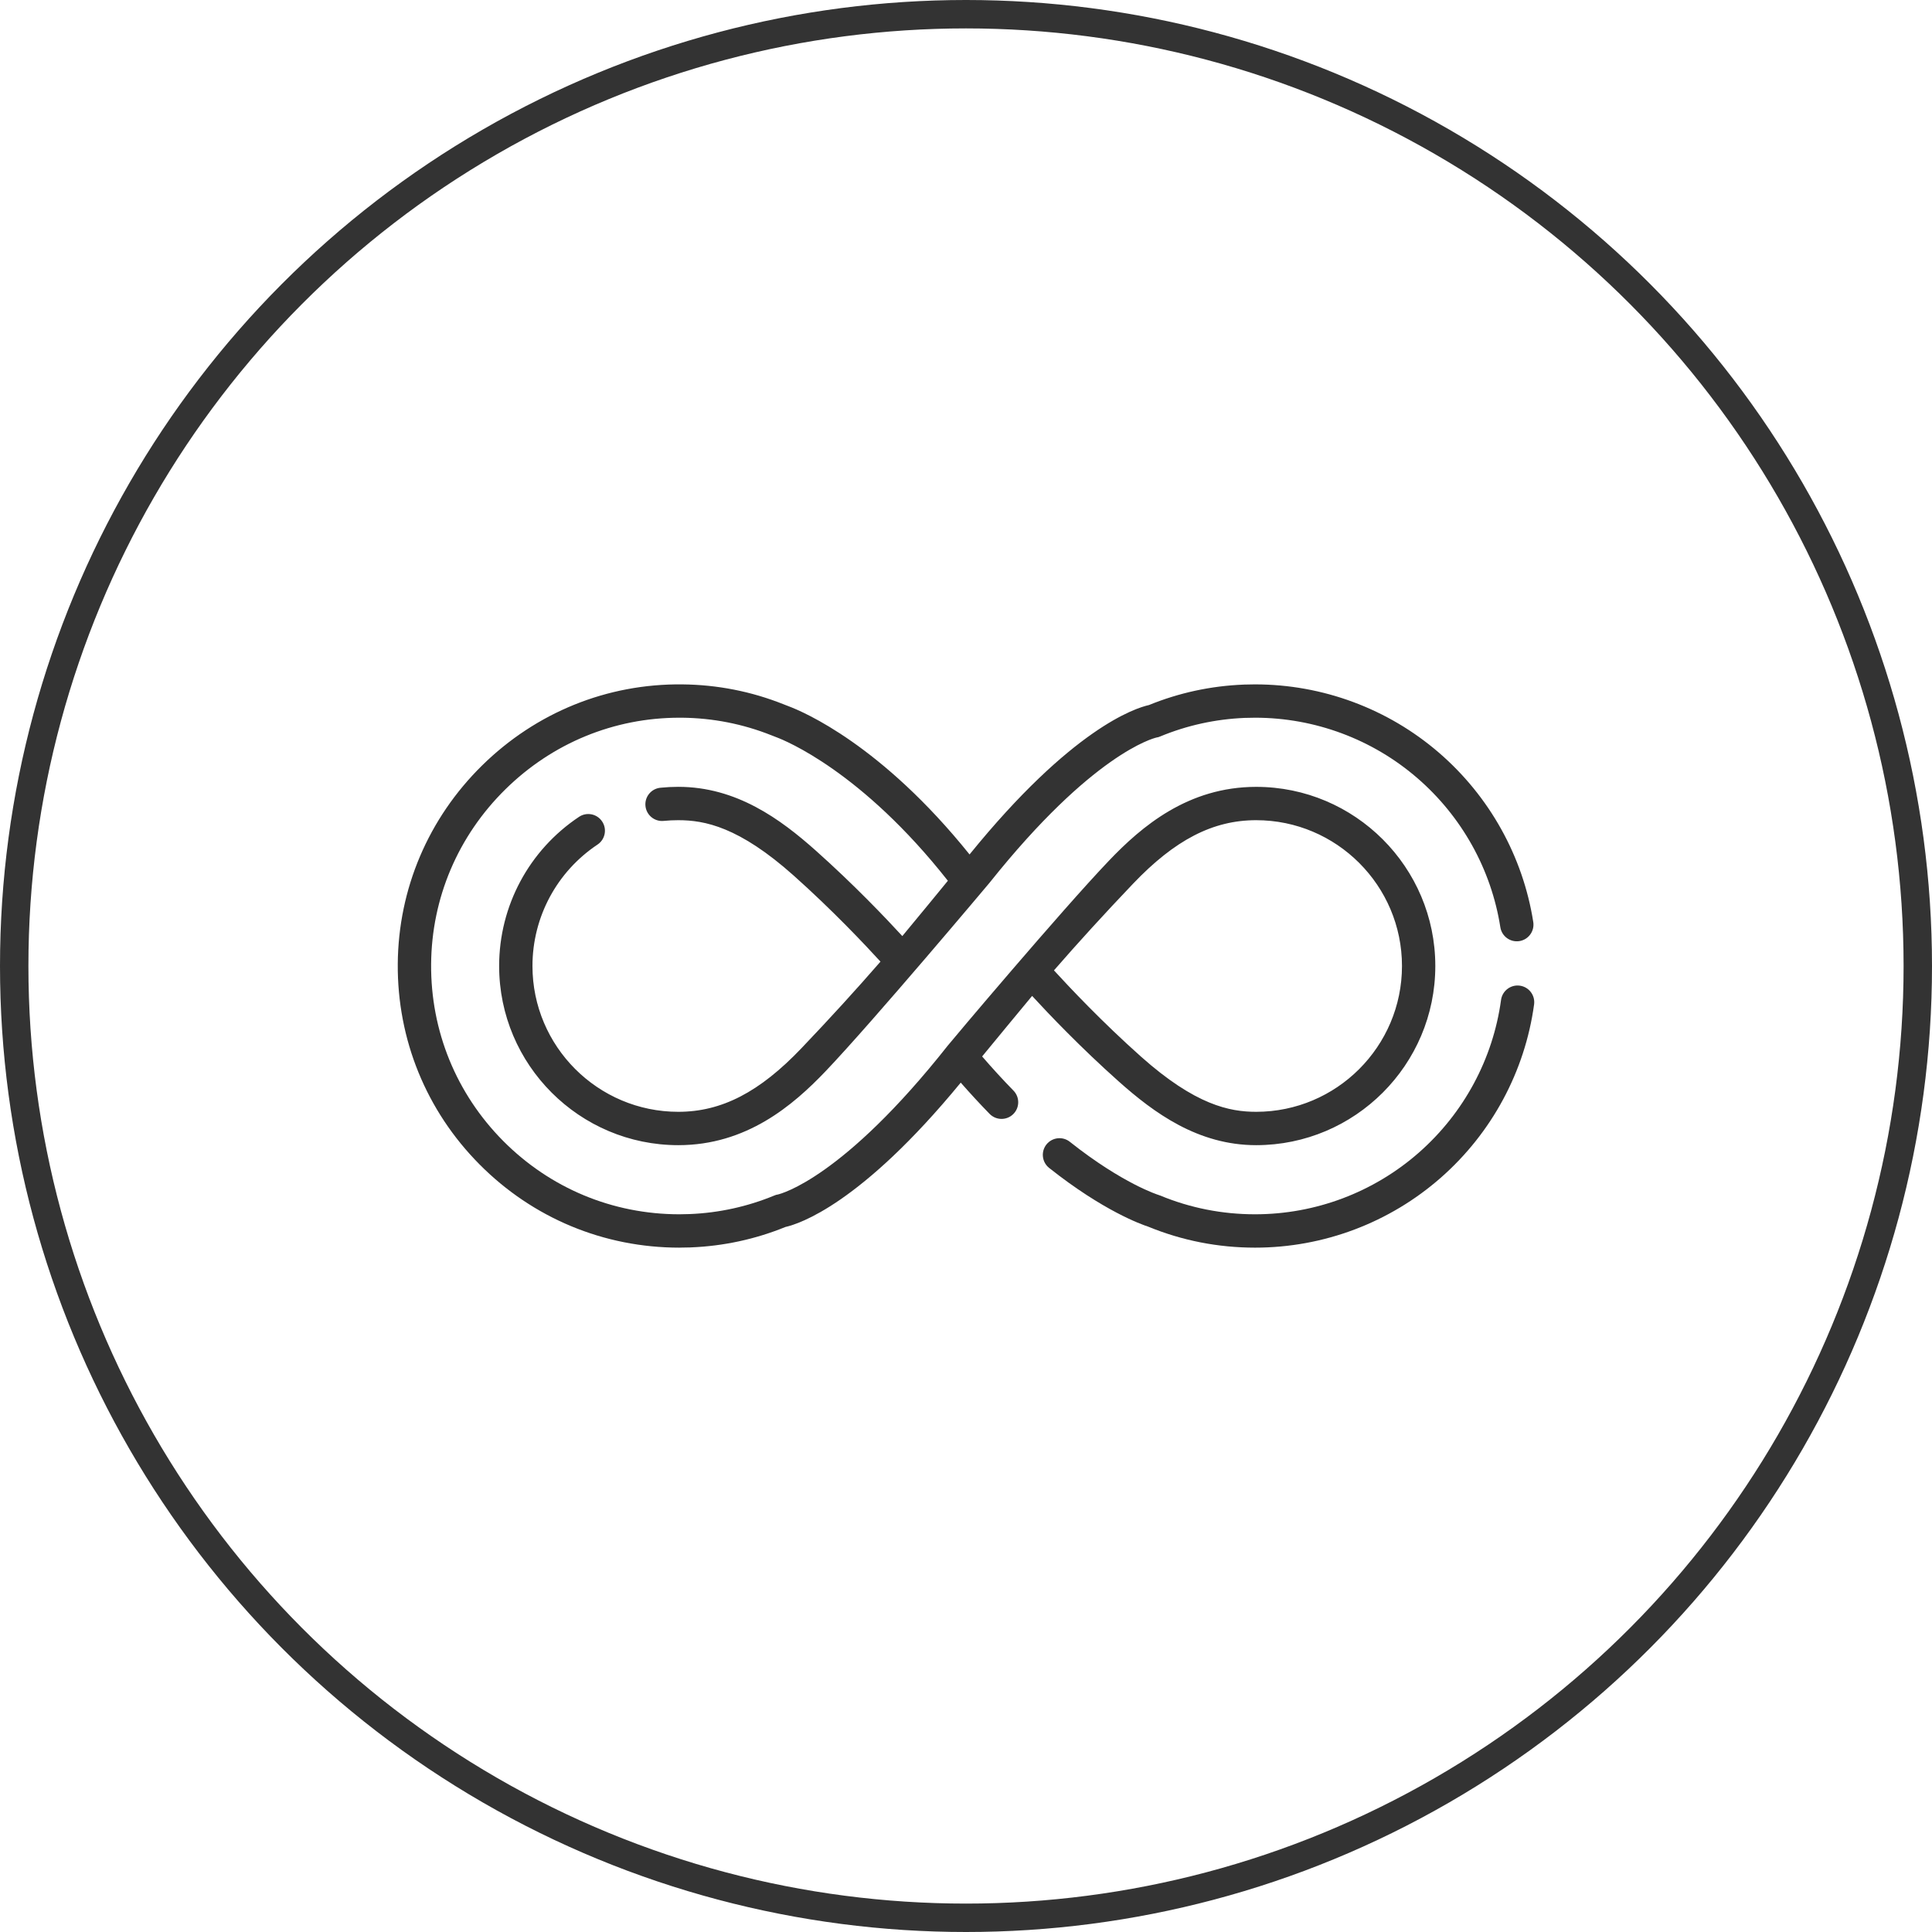 <svg width="68" height="68" viewBox="0 0 68 68" fill="none" xmlns="http://www.w3.org/2000/svg">
<circle cx="34" cy="34" r="33.5" stroke="#333333"/>
<g clip-path="url(#clip0)">
<path d="M53.493 34.692C53.172 34.648 52.876 34.873 52.832 35.194C52.549 37.268 51.523 39.175 49.943 40.565C48.348 41.967 46.3 42.739 44.174 42.739C43.017 42.739 41.894 42.517 40.835 42.079C40.817 42.072 40.797 42.064 40.778 42.059C40.766 42.055 39.516 41.665 37.655 40.188C37.402 39.986 37.033 40.029 36.831 40.282C36.63 40.536 36.672 40.905 36.926 41.107C38.835 42.622 40.176 43.097 40.41 43.173C41.605 43.664 42.871 43.913 44.174 43.913C46.585 43.913 48.909 43.037 50.718 41.446C52.51 39.87 53.673 37.706 53.995 35.353C54.038 35.032 53.814 34.736 53.493 34.692Z" fill="#333333"/>
<path d="M39.373 38.061C40.618 39.171 42.166 40.306 44.213 40.306H44.215C47.691 40.304 50.518 37.476 50.518 34C50.518 30.523 47.69 27.695 44.213 27.695C44.212 27.695 44.213 27.695 44.213 27.695C41.815 27.695 40.181 29.087 39.026 30.299C37.334 32.074 33.499 36.624 33.36 36.8C29.683 41.454 27.499 42.014 27.38 42.042C27.33 42.048 27.299 42.059 27.252 42.079C26.307 42.469 25.307 42.689 24.279 42.731L23.907 42.739C21.562 42.737 19.362 41.821 17.71 40.157C16.058 38.492 15.156 36.282 15.174 33.935C15.191 31.607 16.121 29.42 17.794 27.776C19.446 26.152 21.616 25.261 23.913 25.261C23.942 25.261 23.972 25.261 24.002 25.261C25.089 25.272 26.147 25.48 27.149 25.879C27.21 25.904 27.272 25.928 27.334 25.951C27.64 26.066 30.332 27.153 33.362 31C33.362 31 32.06 32.59 31.759 32.947C31.168 32.304 30.055 31.135 28.714 29.939C27.468 28.829 25.92 27.694 23.873 27.694C23.873 27.694 23.872 27.694 23.871 27.694C23.662 27.694 23.451 27.705 23.243 27.726C22.921 27.758 22.686 28.045 22.718 28.367C22.75 28.69 23.038 28.925 23.359 28.893C23.529 28.876 23.701 28.868 23.872 28.868H23.874C24.801 28.868 26.009 29.1 27.933 30.815C29.3 32.034 30.446 33.25 30.99 33.846C30.131 34.834 29.211 35.843 28.211 36.891C26.735 38.441 25.397 39.132 23.874 39.132C21.044 39.132 18.741 36.83 18.741 34C18.741 32.28 19.597 30.682 21.031 29.726C21.3 29.546 21.373 29.182 21.193 28.913C21.014 28.643 20.649 28.57 20.38 28.75C18.619 29.924 17.568 31.887 17.568 34C17.568 37.477 20.397 40.306 23.874 40.306C26.271 40.306 27.905 38.913 29.061 37.701C30.752 35.926 34.831 31.068 34.831 31.068C34.833 31.065 34.836 31.062 34.838 31.059C38.448 26.534 40.589 25.985 40.707 25.958C40.757 25.952 40.787 25.941 40.835 25.921C41.779 25.53 42.779 25.311 43.807 25.268L44.179 25.261C46.273 25.262 48.298 26.015 49.88 27.381C51.449 28.735 52.488 30.601 52.807 32.635C52.857 32.955 53.157 33.174 53.477 33.124C53.797 33.074 54.016 32.773 53.966 32.453C53.604 30.145 52.426 28.028 50.647 26.493C48.85 24.942 46.551 24.088 44.174 24.088C44.17 24.088 44.166 24.088 44.162 24.088L43.778 24.095C43.774 24.096 43.77 24.096 43.766 24.096C42.617 24.142 41.498 24.384 40.44 24.815C39.949 24.924 37.72 25.644 34.125 30.074C31.032 26.224 28.286 25.055 27.745 24.853C27.691 24.832 27.637 24.811 27.583 24.79C26.447 24.336 25.246 24.1 24.013 24.088C21.367 24.06 18.869 25.074 16.971 26.939C15.075 28.803 14.02 31.285 14 33.926C13.981 36.589 15.003 39.095 16.878 40.983C18.753 42.872 21.251 43.913 23.913 43.913C23.916 43.913 23.92 43.913 23.924 43.912L24.308 43.905C24.312 43.905 24.316 43.904 24.32 43.904C25.469 43.858 26.588 43.616 27.646 43.185C28.131 43.077 30.306 42.376 33.815 38.105C34.151 38.488 34.491 38.857 34.831 39.205C35.058 39.437 35.429 39.441 35.661 39.215C35.893 38.989 35.897 38.617 35.671 38.386C35.301 38.007 34.931 37.604 34.568 37.183C34.876 36.811 36.026 35.41 36.327 35.053C36.918 35.696 38.031 36.865 39.373 38.061ZM39.875 31.109C41.352 29.559 42.69 28.868 44.213 28.868C47.042 28.868 49.345 31.17 49.345 34C49.345 36.829 47.044 39.131 44.215 39.132C44.214 39.132 44.213 39.132 44.213 39.132C43.285 39.132 42.077 38.9 40.154 37.185C38.786 35.966 37.64 34.749 37.096 34.154C37.955 33.166 38.876 32.157 39.875 31.109Z" fill="#333333"/>
</g>
<defs>
<clipPath id="clip0">
<rect width="40" height="40" fill="white" transform="translate(14 14)"/>
</clipPath>
</defs>
</svg>
